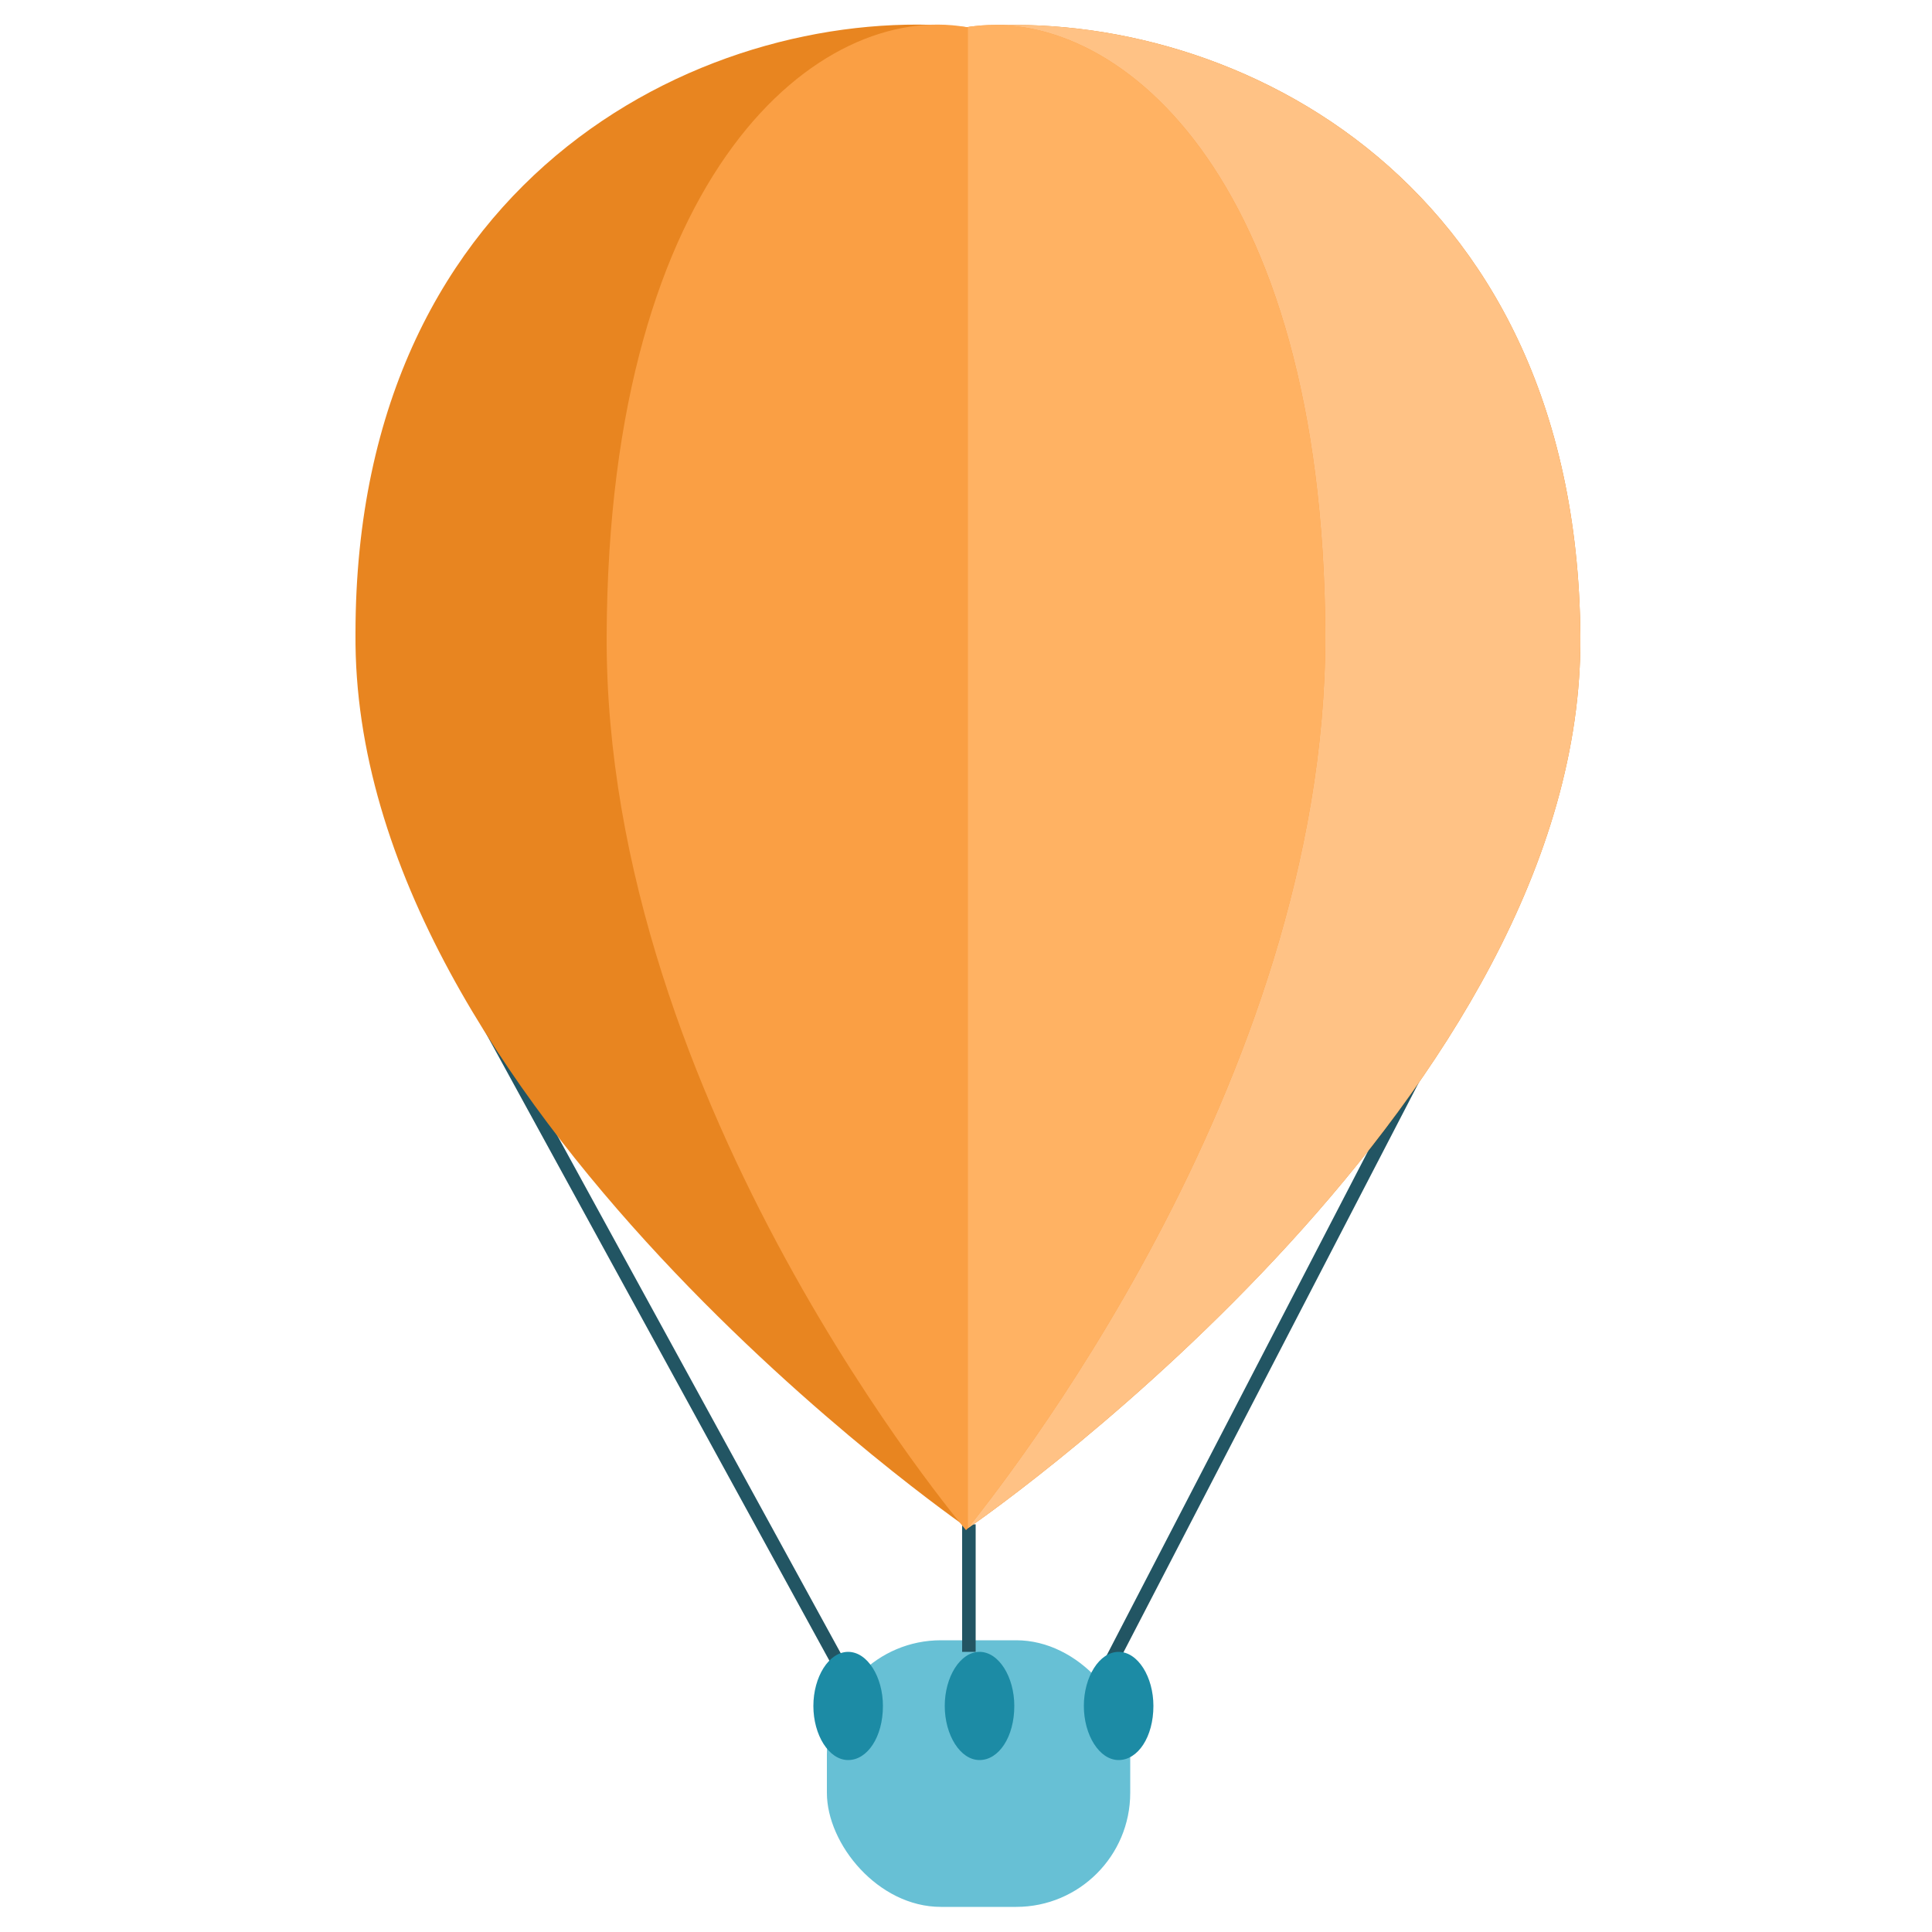 <?xml version="1.0" encoding="UTF-8"?>
<svg xmlns="http://www.w3.org/2000/svg" version="1.1" viewBox="0 0 100 100">
  <defs>
    <style>
      .cls-1 {
        fill: #225563;
      }

      .cls-2 {
        fill: #1c8ba5;
      }

      .cls-3 {
        fill: #67c0d5;
      }

      .cls-4 {
        fill: #ffb263;
      }

      .cls-5 {
        fill: #ffc285;
      }

      .cls-6 {
        fill: #fa9f44;
      }

      .cls-7 {
        fill: #e88520;
      }
    </style>
  </defs>
  <!-- Generator: Adobe Illustrator 28.6.0, SVG Export Plug-In . SVG Version: 1.2.0 Build 709)  -->
  <g>
    <g id="_圖層_1" data-name="圖層_1">
      <g>
        <rect class="cls-3" x="42.8" y="84.9" width="15.7" height="13.8" rx="5.9" ry="5.9"/>
        <rect class="cls-1" x="46.7" y="67.9" width="40.3" height=".7" transform="translate(-24.6 96.1) rotate(-62.6)"/>
        <rect class="cls-1" x="33.5" y="47.8" width=".7" height="41.5" transform="translate(-28.8 24.7) rotate(-28.7)"/>
        <path class="cls-2" d="M45.7,88.3c0,1.6-.8,2.8-1.8,2.8s-1.8-1.3-1.8-2.8.8-2.8,1.8-2.8,1.8,1.3,1.8,2.8Z"/>
        <path class="cls-2" d="M52.5,88.3c0,1.6-.8,2.8-1.8,2.8s-1.8-1.3-1.8-2.8.8-2.8,1.8-2.8,1.8,1.3,1.8,2.8Z"/>
        <path class="cls-2" d="M59.7,88.3c0,1.6-.8,2.8-1.8,2.8s-1.8-1.3-1.8-2.8.8-2.8,1.8-2.8,1.8,1.3,1.8,2.8Z"/>
        <rect class="cls-1" x="49.8" y="78.9" width=".7" height="6.6"/>
        <path class="cls-7" d="M81.8,32.9c.2,23.6-29.8,44.9-31.7,46.2,0,0,0,0,0,0,0,0,0,0,0-.1,0,0,0,.1,0,.1,0,0-31.9-22-31.7-46.3C18.4,8.7,37.1.1,50,1.4c0,0,0,0,.1,0,12.9-1.2,31.5,7.3,31.7,31.5Z"/>
        <path class="cls-5" d="M81.8,32.9c.2,23.6-29.8,44.9-31.7,46.2V1.4c12.9-1.2,31.5,7.3,31.7,31.5Z"/>
        <path class="cls-6" d="M68.6,32.9c0,23.3-17.1,44.4-18.5,46.2,0,0-.1.1-.1.1,0,0,0,0,0-.1,0,0,0,.1,0,.1,0,0-18.7-22-18.6-46.3C31.5,8.7,42.5.1,50,1.4c0,0,0,0,.1,0,7.5-1.2,18.4,7.4,18.5,31.5Z"/>
        <path class="cls-4" d="M68.6,32.9c0,23.3-17.1,44.4-18.5,46.2V1.4c7.5-1.2,18.4,7.4,18.5,31.5Z"/>
      </g>
    </g>
  </g>
</svg>